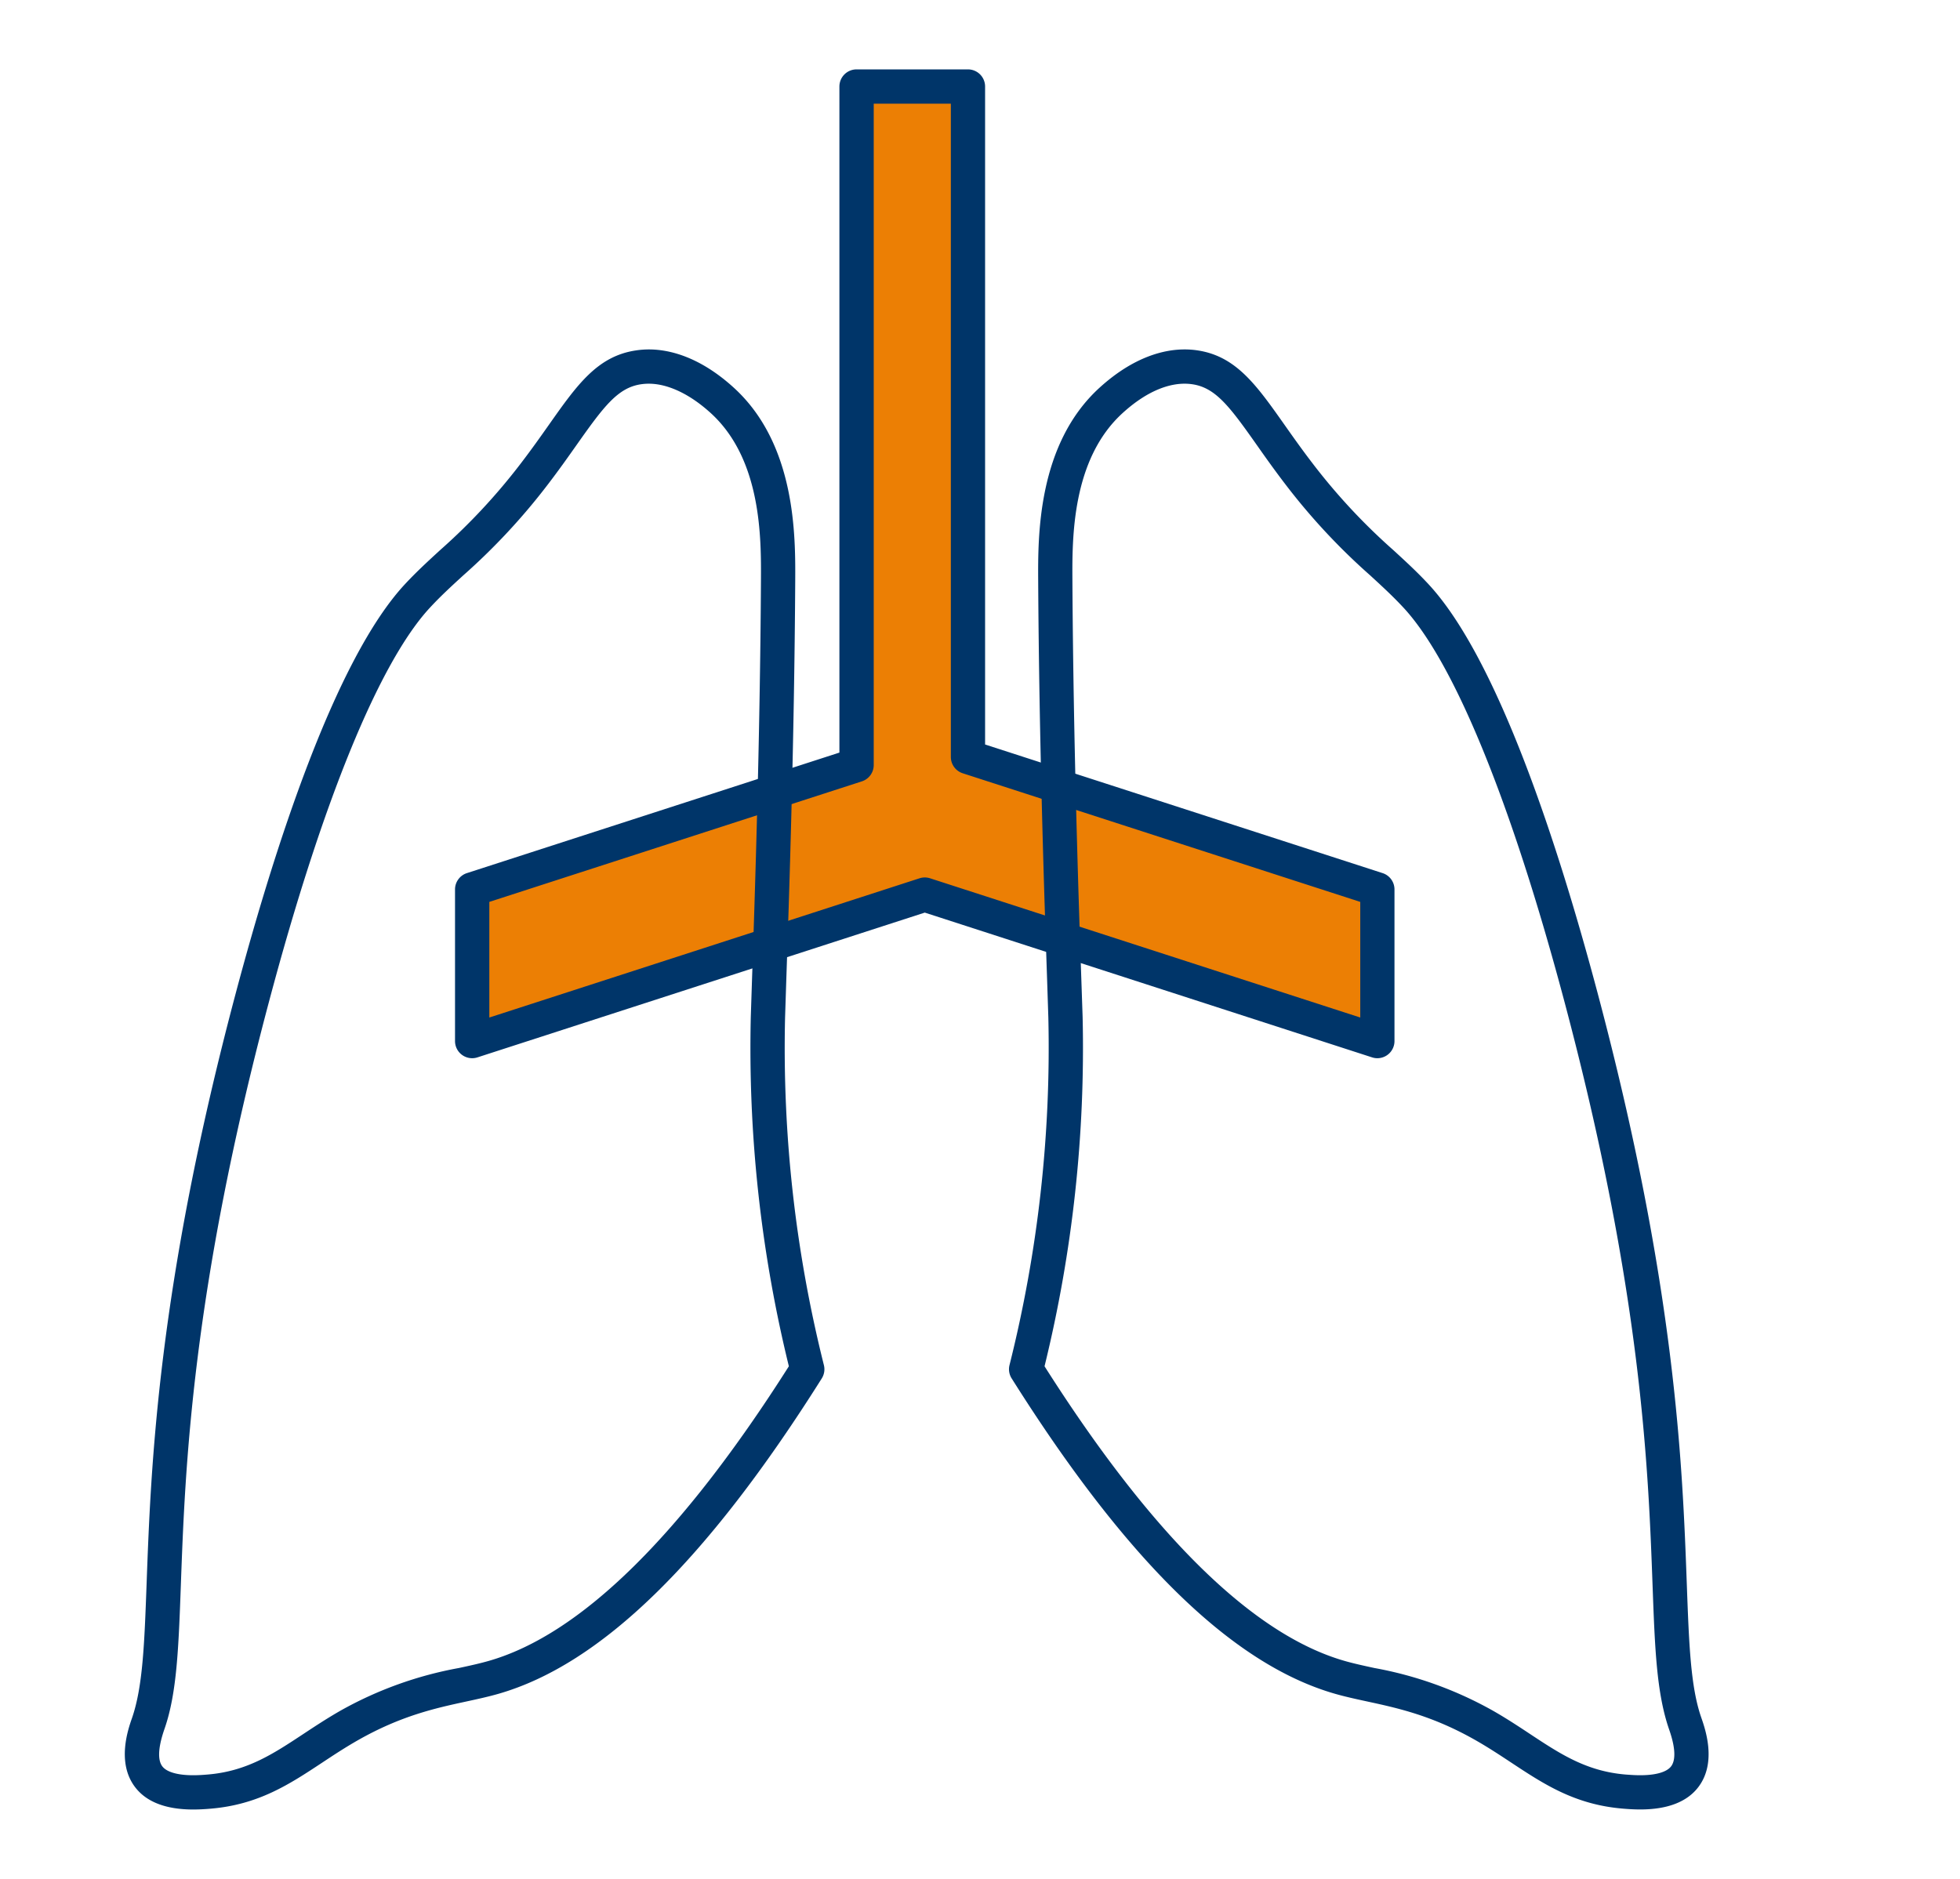 <?xml version="1.0" encoding="UTF-8"?>
<svg xmlns="http://www.w3.org/2000/svg" xmlns:xlink="http://www.w3.org/1999/xlink" width="343.078" height="328.926" viewBox="0 0 343.078 328.926">
  <defs>
    <clipPath id="a">
      <rect width="343.079" height="328.925" fill="none"></rect>
    </clipPath>
  </defs>
  <g clip-path="url(#a)">
    <path d="M241.1,155.705v26.549L161.876,156.61,82.657,182.254V155.705l67.283-21.772V15.147h19.495V132.515Z" fill="#ec7f04"></path>
    <path d="M241.095,185.254a3,3,0,0,1-.924-.146l-78.3-25.345-78.3,25.345a3,3,0,0,1-3.924-2.854V155.705a3,3,0,0,1,2.076-2.854l65.207-21.1V15.147a3,3,0,0,1,3-3h19.5a3,3,0,0,1,3,3V130.333l69.584,22.518a3,3,0,0,1,2.076,2.854v26.549a3,3,0,0,1-3,3ZM161.876,153.61a3,3,0,0,1,.924.146l75.3,24.374V157.888L168.512,135.37a3,3,0,0,1-2.076-2.854V18.147h-13.5V133.933a3,3,0,0,1-2.076,2.854l-65.207,21.1V178.13l75.3-24.374A3,3,0,0,1,161.876,153.61Z" fill="#003569"></path>
    <path d="M113.568,61.172c3.427,0,8.788,1.161,14.868,6.692,10.9,9.915,10.8,26.042,10.76,33.793-.164,28.7-1.105,56.406-1.558,69.722l-.221,6.787a228.447,228.447,0,0,0,6.8,60.828,3,3,0,0,1-.374,2.316c-20.148,32-38.659,50.058-56.591,55.213-1.78.512-3.647.918-5.633,1.348-5.356,1.159-11.426,2.473-19.042,6.818-2.236,1.276-4.25,2.608-6.192,3.891-5.716,3.775-11.116,7.341-19.486,8.049-.779.066-1.862.149-3.071.149-4.844,0-8.3-1.355-10.264-4.028-3.151-4.282-1.129-10.062-.464-11.961C25,295.3,25.277,287.752,25.659,277.31c.757-20.681,1.9-51.935,15.638-103.554,6.749-25.356,17.361-58.342,29.591-71.493,2-2.15,4.005-3.993,6.143-5.954A106.414,106.414,0,0,0,91.148,81.146c1.89-2.465,3.5-4.746,4.948-6.8,4.909-6.963,8.456-11.993,15.211-13A15.237,15.237,0,0,1,113.568,61.172Zm24.515,178.012A234.018,234.018,0,0,1,131.419,178l.223-6.825c.451-13.289,1.391-40.942,1.554-69.553.042-7.411.122-21.205-8.8-29.32-3.637-3.308-7.483-5.13-10.831-5.13a9.243,9.243,0,0,0-1.371.1c-4.039.6-6.484,3.845-11.2,10.529-1.492,2.115-3.146,4.46-5.09,7a111.607,111.607,0,0,1-14.823,15.934c-2.019,1.851-3.917,3.587-5.8,5.618C66.4,115.9,56.387,140.39,47.1,175.3,33.53,226.267,32.4,257.116,31.655,277.53c-.4,10.963-.691,18.884-2.846,25.093-1.408,4.024-1,5.781-.418,6.571.751,1.021,2.68,1.584,5.431,1.584,1.01,0,1.914-.073,2.565-.128,6.847-.579,11.406-3.59,16.686-7.077,2.047-1.351,4.17-2.752,6.526-4.1a66.53,66.53,0,0,1,20.746-7.471c1.849-.4,3.588-.774,5.245-1.251C101.62,286.148,119.277,268.8,138.083,239.184Z" fill="#003569"></path>
    <path d="M207.349,61.172a15.235,15.235,0,0,1,2.26.167c6.755,1.012,10.3,6.042,15.211,13,1.45,2.057,3.057,4.337,4.948,6.8a106.414,106.414,0,0,0,14.117,15.162c2.138,1.961,4.144,3.8,6.143,5.954,12.23,13.151,22.842,46.137,29.591,71.493,13.738,51.618,14.882,82.872,15.638,103.554.382,10.441.658,17.986,2.519,23.345.711,2.033,2.733,7.813-.418,12.095-1.966,2.673-5.42,4.028-10.264,4.028-1.21,0-2.293-.083-3.072-.149-8.37-.708-13.769-4.274-19.486-8.049-1.943-1.283-3.957-2.615-6.193-3.891-7.615-4.345-13.686-5.659-19.042-6.818-1.986-.43-3.854-.837-5.634-1.348-17.931-5.154-36.442-23.215-56.591-55.213a3,3,0,0,1-.374-2.316,228.445,228.445,0,0,0,6.8-60.828l-.221-6.787c-.452-13.317-1.393-41.027-1.558-69.723-.044-7.751-.137-23.878,10.759-33.792C198.561,62.333,203.922,61.172,207.349,61.172ZM287.1,310.778c2.751,0,4.68-.562,5.431-1.584.582-.791.99-2.547-.366-6.424-2.207-6.356-2.5-14.277-2.9-25.241-.747-20.413-1.876-51.262-15.44-102.23-9.292-34.91-19.3-59.4-28.187-68.951-1.888-2.03-3.786-3.767-5.8-5.618A111.607,111.607,0,0,1,225.007,84.8c-1.944-2.536-3.6-4.881-5.09-7-4.713-6.684-7.158-9.924-11.2-10.529a9.238,9.238,0,0,0-1.372-.1c-2.368,0-6.17.89-10.831,5.13-8.919,8.115-8.84,21.909-8.8,29.32.164,28.611,1.1,56.264,1.554,69.553L189.5,178a234.016,234.016,0,0,1-6.664,61.184c18.806,29.616,36.463,46.964,52.494,51.572,1.657.476,3.4.85,5.245,1.251a66.521,66.521,0,0,1,20.746,7.471c2.355,1.344,4.479,2.744,6.526,4.1,5.28,3.487,9.84,6.5,16.686,7.077C285.181,310.7,286.085,310.778,287.1,310.778Z" fill="#003569"></path>
  </g>
</svg>
